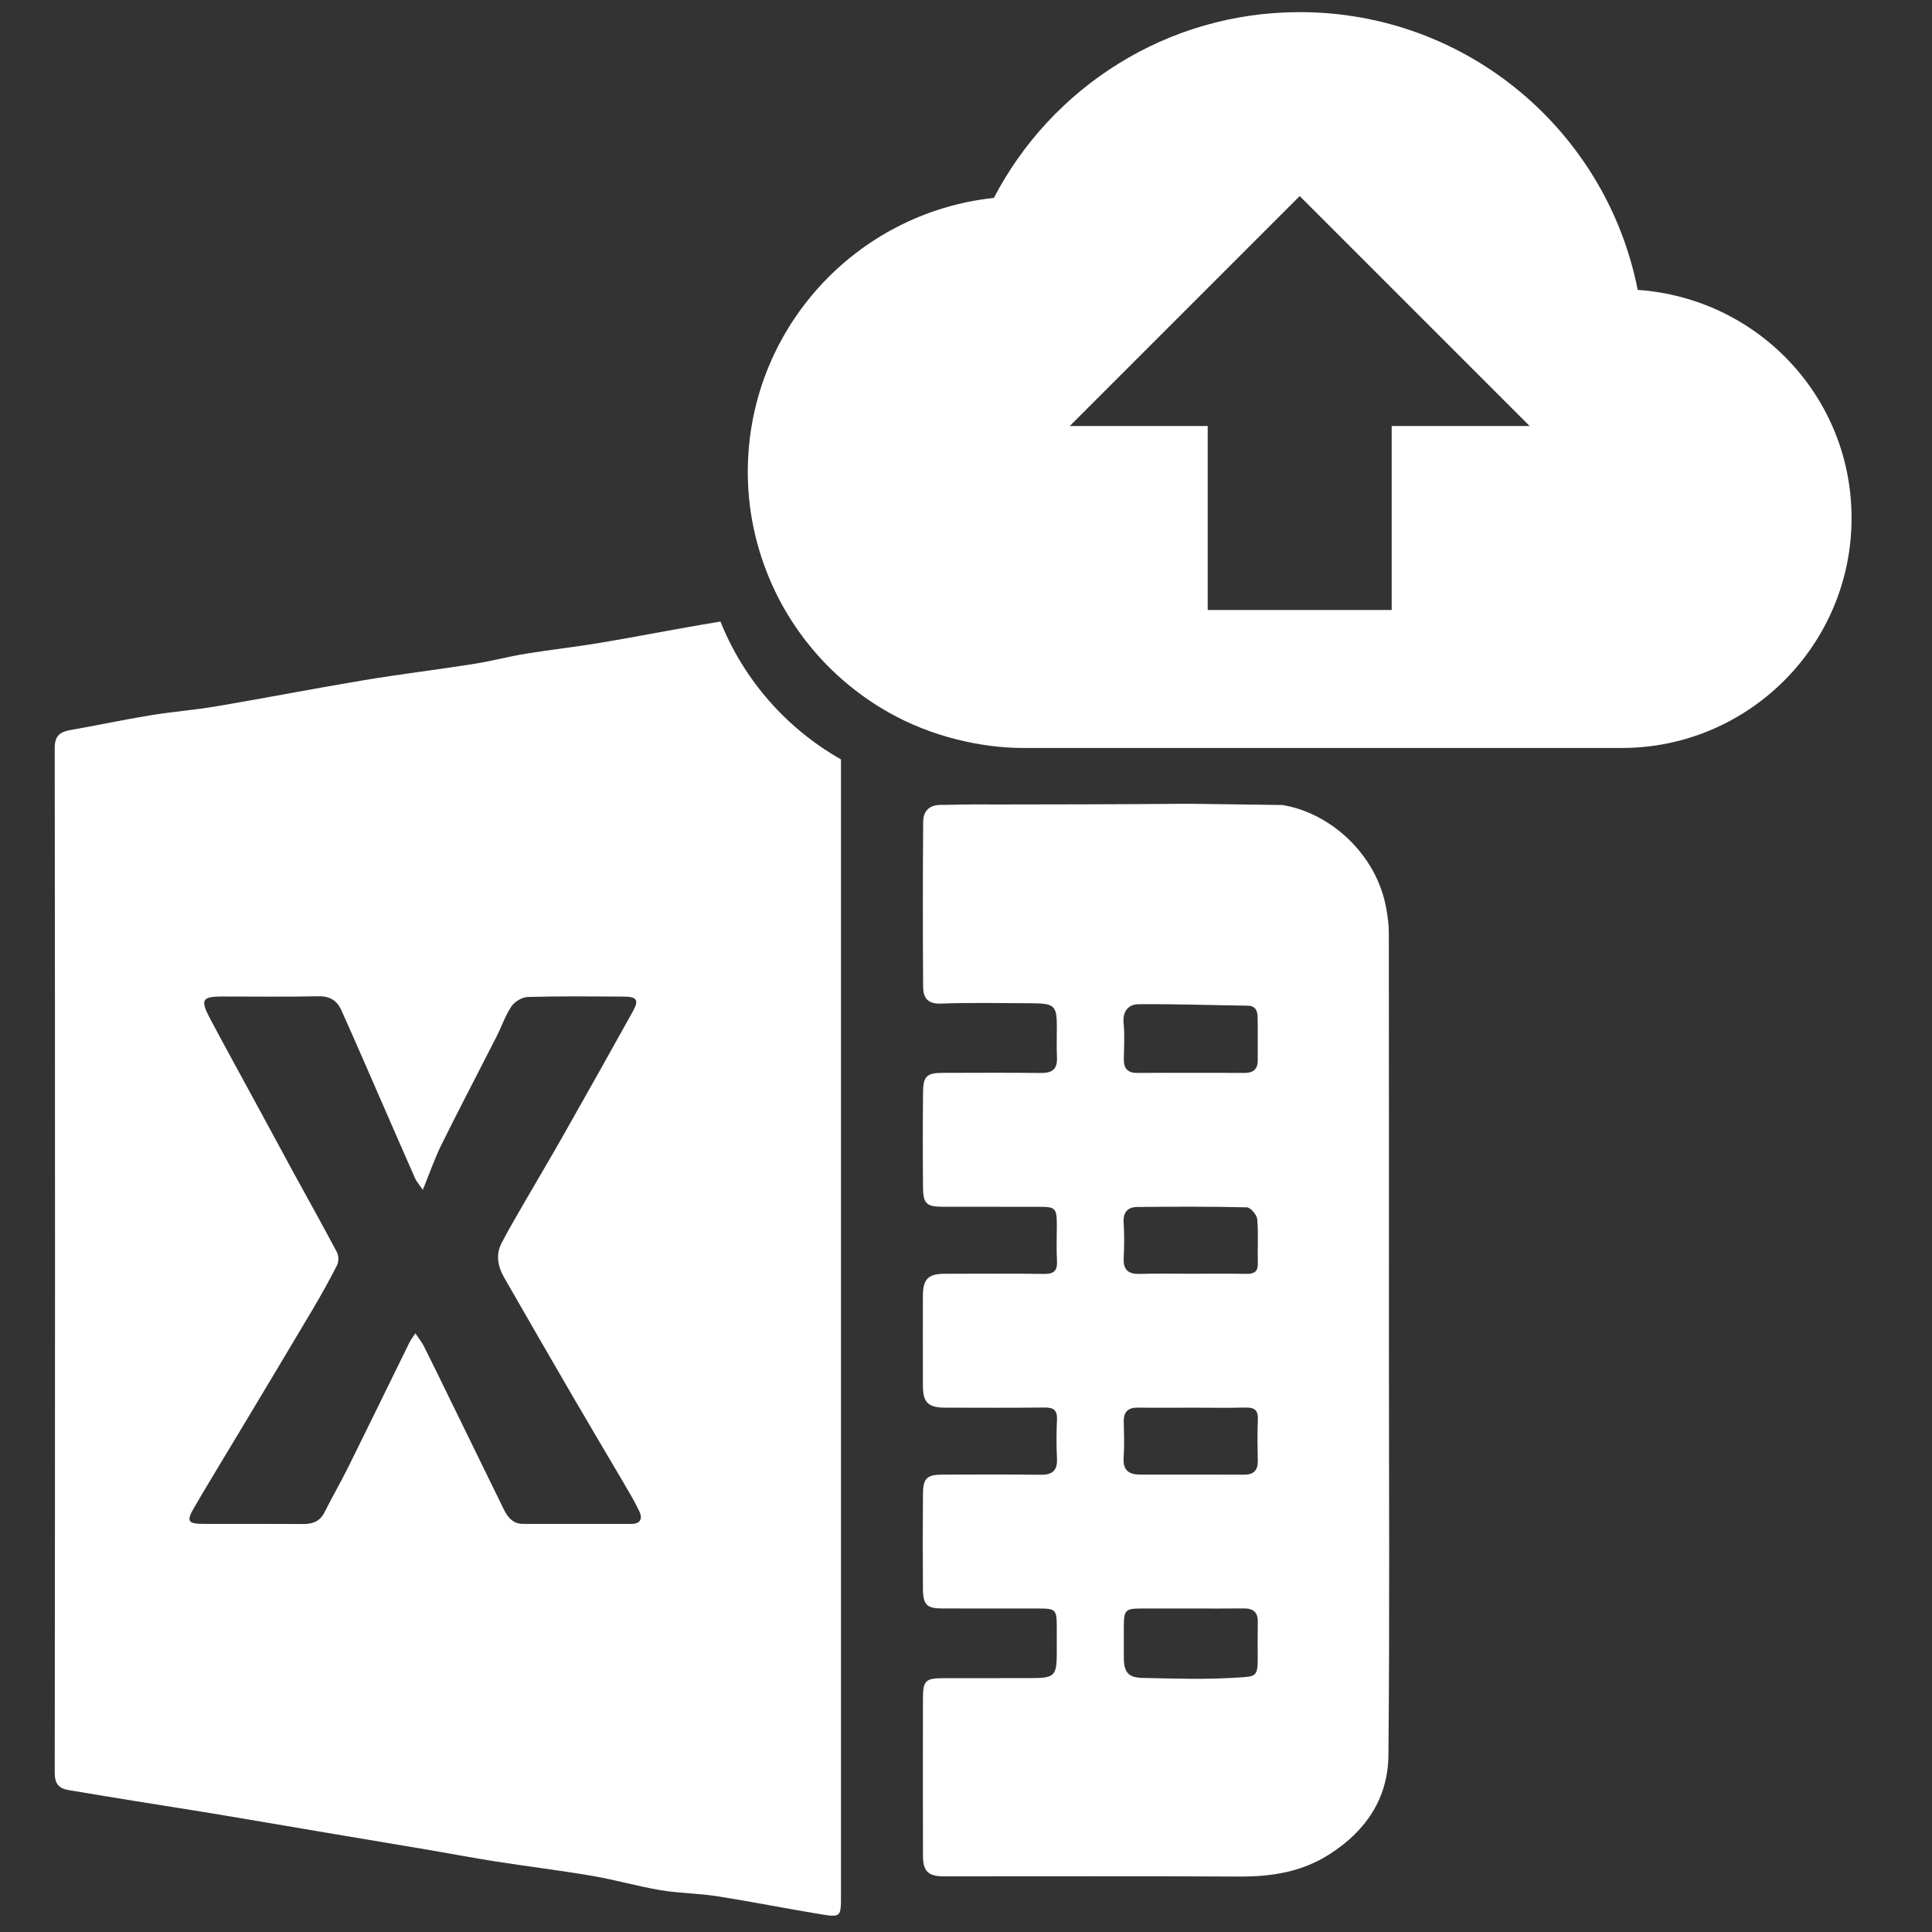 <?xml version="1.0" encoding="utf-8"?>
<!-- Generator: Adobe Illustrator 16.0.0, SVG Export Plug-In . SVG Version: 6.00 Build 0)  -->
<!DOCTYPE svg PUBLIC "-//W3C//DTD SVG 1.1//EN" "http://www.w3.org/Graphics/SVG/1.1/DTD/svg11.dtd">
<svg version="1.1" id="Layer_1" xmlns="http://www.w3.org/2000/svg" xmlns:xlink="http://www.w3.org/1999/xlink" x="0px" y="0px"
	 width="122.879px" height="122.879px" viewBox="0 0 122.879 122.879" enable-background="new 0 0 122.879 122.879"
	 xml:space="preserve">
<rect x="0" y="0" width="122.879" height="122.879" fill="#333333" stroke="none"/>
<path fill="#FFFFFF" d="M88.332,59.282c0-0.498-0.074-1-0.162-1.494c-0.61-3.472-3.579-6.096-6.604-6.587
	c-11.039-0.141-0.107-0.054-18.278-0.034c-2.071-0.02-2.162,0.017-3.465,0.027c-0.775,0.006-1.103,0.441-1.107,1.081
	c-0.027,3.491-0.025,6.982-0.004,10.474c0.004,0.675,0.252,1.113,1.121,1.082c1.955-0.071,3.916-0.03,5.875-0.02
	c1.352,0.007,1.51,0.174,1.51,1.481c0,0.652-0.023,1.309,0.008,1.959c0.035,0.736-0.293,1.002-1.014,0.992
	c-2.1-0.023-4.199-0.011-6.301-0.006c-0.945,0.002-1.193,0.225-1.203,1.184c-0.021,2.043-0.021,4.089-0.002,6.132
	c0.01,1.01,0.236,1.199,1.274,1.199c2.046,0.004,4.089,0,6.132,0.002c1.012,0.002,1.104,0.1,1.104,1.139
	c0.002,0.768-0.033,1.535,0.01,2.299c0.035,0.635-0.196,0.842-0.83,0.832c-2.103-0.029-4.198-0.014-6.303-0.01
	c-1.063,0.002-1.392,0.336-1.396,1.42c-0.002,1.902-0.004,3.803,0.002,5.705c0.002,1.065,0.334,1.389,1.424,1.391
	c2.103,0.004,4.201,0.016,6.302-0.01c0.578-0.006,0.83,0.164,0.801,0.775c-0.039,0.819-0.039,1.645,0,2.469
	c0.035,0.781-0.303,1.047-1.062,1.035c-2.071-0.029-4.145-0.015-6.217-0.011c-0.992,0.003-1.238,0.228-1.244,1.229
	c-0.018,2.018-0.018,4.031-0.002,6.045c0.008,1.012,0.254,1.238,1.236,1.24c2.016,0.004,4.029,0,6.047,0.002
	c1.189,0,1.229,0.041,1.229,1.271c0,0.513,0,1.021,0,1.531c0,1.487-0.132,1.621-1.625,1.625c-1.845,0.006-3.688,0-5.533,0.004
	c-1.203,0-1.354,0.133-1.354,1.344c-0.006,3.318-0.006,6.642,0.002,9.964c0.002,0.975,0.342,1.297,1.317,1.297
	c6.271,0.002,12.546-0.019,18.816,0.012c2.053,0.01,3.973-0.291,5.747-1.434c2.314-1.484,3.695-3.564,3.724-6.271
	c0.084-8.795,0.031-17.594,0.031-26.393C88.34,76.598,88.342,67.94,88.332,59.282z M72.408,63.87
	c2.31-0.021,4.615,0.064,6.924,0.092c0.55,0.006,0.65,0.346,0.656,0.768c0.015,0.906,0.002,1.812,0.006,2.718
	c0.002,0.579-0.309,0.797-0.856,0.793c-1.133-0.011-2.267-0.004-3.396-0.004c-1.133,0-2.267-0.009-3.398,0.004
	c-0.602,0.006-0.877-0.269-0.867-0.871c0.014-0.764,0.061-1.532-0.014-2.291C71.385,64.314,71.781,63.876,72.408,63.87z
	 M79.994,105.371c0.01,1.271-0.111,1.25-1.205,1.32c-2.027,0.141-4.074,0.072-6.111,0.027c-0.943-0.021-1.199-0.371-1.201-1.322
	c0-0.65-0.002-1.303,0-1.951c0.004-1.039,0.096-1.137,1.104-1.141c1.074-0.004,2.15,0,3.229,0c1.104,0,2.209,0.008,3.312-0.004
	c0.598-0.006,0.887,0.254,0.877,0.858C79.984,103.898,79.99,104.635,79.994,105.371z M79.998,92.914
	c0.008,0.6-0.256,0.879-0.863,0.877c-2.209-0.008-4.418,0-6.627-0.004c-0.701,0-1.096-0.271-1.043-1.064
	c0.053-0.76,0.025-1.526,0.008-2.293c-0.016-0.647,0.283-0.914,0.922-0.903c1.16,0.019,2.322,0.004,3.482,0.004
	c1.105,0,2.211,0.021,3.314-0.008c0.562-0.017,0.84,0.135,0.811,0.76C79.963,91.156,79.982,92.037,79.998,92.914z M80,80.338
	c0.016,0.529-0.217,0.689-0.715,0.683c-1.16-0.021-2.322-0.009-3.484-0.009c-1.104,0-2.209-0.021-3.312,0.011
	c-0.711,0.021-1.049-0.242-1.02-0.984c0.033-0.764,0.049-1.532-0.004-2.293c-0.045-0.666,0.289-0.971,0.863-0.979
	c2.322-0.024,4.646-0.032,6.967,0.023c0.238,0.006,0.643,0.469,0.666,0.746C80.045,78.463,79.975,79.402,80,80.338z"/>
<g>
	<path fill="#FFFFFF" d="M45.821,39.531c-0.411,0.07-0.823,0.139-1.234,0.209c-2.155,0.37-4.302,0.793-6.459,1.152
		c-1.569,0.261-3.151,0.435-4.72,0.691c-1.104,0.182-2.189,0.474-3.294,0.647c-2.33,0.366-4.673,0.648-6.998,1.037
		c-3.103,0.516-6.189,1.119-9.291,1.646c-1.406,0.238-2.835,0.349-4.243,0.579c-1.699,0.279-3.384,0.637-5.079,0.936
		c-0.674,0.119-1.024,0.339-1.023,1.16c0.026,21.723,0.025,43.441,0.001,65.165c0,0.724,0.281,0.999,0.9,1.103
		c1.377,0.229,2.755,0.459,4.132,0.681c1.649,0.269,3.3,0.521,4.948,0.793c2.403,0.399,4.804,0.813,7.206,1.219
		c2.159,0.363,4.319,0.722,6.478,1.088c1.457,0.248,2.907,0.524,4.366,0.753c2.059,0.321,4.129,0.573,6.182,0.924
		c1.452,0.248,2.875,0.664,4.326,0.906c1.193,0.199,2.419,0.199,3.615,0.387c2.188,0.345,4.361,0.781,6.546,1.139
		c1.302,0.211,1.308,0.176,1.308-1.193c0-13.445,0-26.894,0-40.34c0-10.639,0-21.275,0-31.914
		C50.034,46.341,47.311,43.252,45.821,39.531z M40.135,96.925c-2.291-0.003-4.583,0.002-6.874-0.003
		c-0.645-0.001-0.976-0.428-1.231-0.949c-1.171-2.399-2.346-4.802-3.52-7.199c-0.516-1.057-1.026-2.114-1.556-3.162
		c-0.134-0.266-0.329-0.497-0.538-0.809c-0.16,0.247-0.293,0.412-0.384,0.6c-1.29,2.623-2.566,5.252-3.864,7.871
		c-0.484,0.979-1.036,1.924-1.521,2.898c-0.289,0.578-0.741,0.76-1.346,0.758c-2.096-0.012-4.192-0.003-6.288-0.006
		c-1.078-0.002-1.185-0.15-0.651-1.064c0.978-1.676,1.993-3.329,2.99-4.995c1.503-2.509,3.012-5.015,4.503-7.532
		c0.555-0.936,1.088-1.891,1.58-2.859c0.113-0.221,0.114-0.601-0.001-0.818c-0.891-1.689-1.828-3.357-2.744-5.035
		c-0.811-1.486-1.613-2.979-2.42-4.465c-0.976-1.801-1.967-3.594-2.926-5.403c-0.617-1.166-0.484-1.373,0.787-1.373
		c2.04-0.001,4.081,0.028,6.12-0.015c0.719-0.018,1.183,0.277,1.45,0.865c0.886,1.965,1.737,3.943,2.6,5.918
		c0.701,1.603,1.396,3.207,2.104,4.806c0.083,0.188,0.231,0.348,0.486,0.722c0.454-1.107,0.771-2.035,1.203-2.906
		c1.141-2.301,2.334-4.574,3.498-6.863c0.322-0.633,0.547-1.326,0.942-1.905c0.206-0.302,0.679-0.583,1.041-0.593
		c2.038-0.057,4.079-0.035,6.119-0.023c0.81,0.006,0.956,0.223,0.568,0.922c-1.472,2.653-2.961,5.301-4.457,7.943
		c-0.766,1.354-1.563,2.688-2.339,4.033c-0.53,0.92-1.074,1.833-1.563,2.773c-0.387,0.744-0.238,1.502,0.162,2.197
		c1.452,2.536,2.913,5.064,4.382,7.591c1.039,1.788,2.101,3.562,3.145,5.347c0.371,0.633,0.753,1.263,1.068,1.924
		C40.88,96.579,40.75,96.927,40.135,96.925z"/>
	<path fill="#FFFFFF" d="M104.161,18.438C102.174,8.346,93.312,0.771,82.662,0.771c-8.453,0-15.795,4.798-19.451,11.817
		c-8.806,0.937-15.65,8.396-15.65,17.433c0,2.302,0.457,4.493,1.264,6.509c1.49,3.72,4.213,6.809,7.667,8.766
		c1.356,0.768,2.826,1.351,4.376,1.737c1.36,0.34,2.778,0.54,4.243,0.54h23.826h14.201c8.072,0,14.625-6.553,14.625-14.625
		C117.764,25.224,111.77,18.964,104.161,18.438z M88.514,27.097v11.701H76.812V27.097h-8.774l14.625-14.626L97.29,27.097H88.514z"/>
</g>
</svg>
